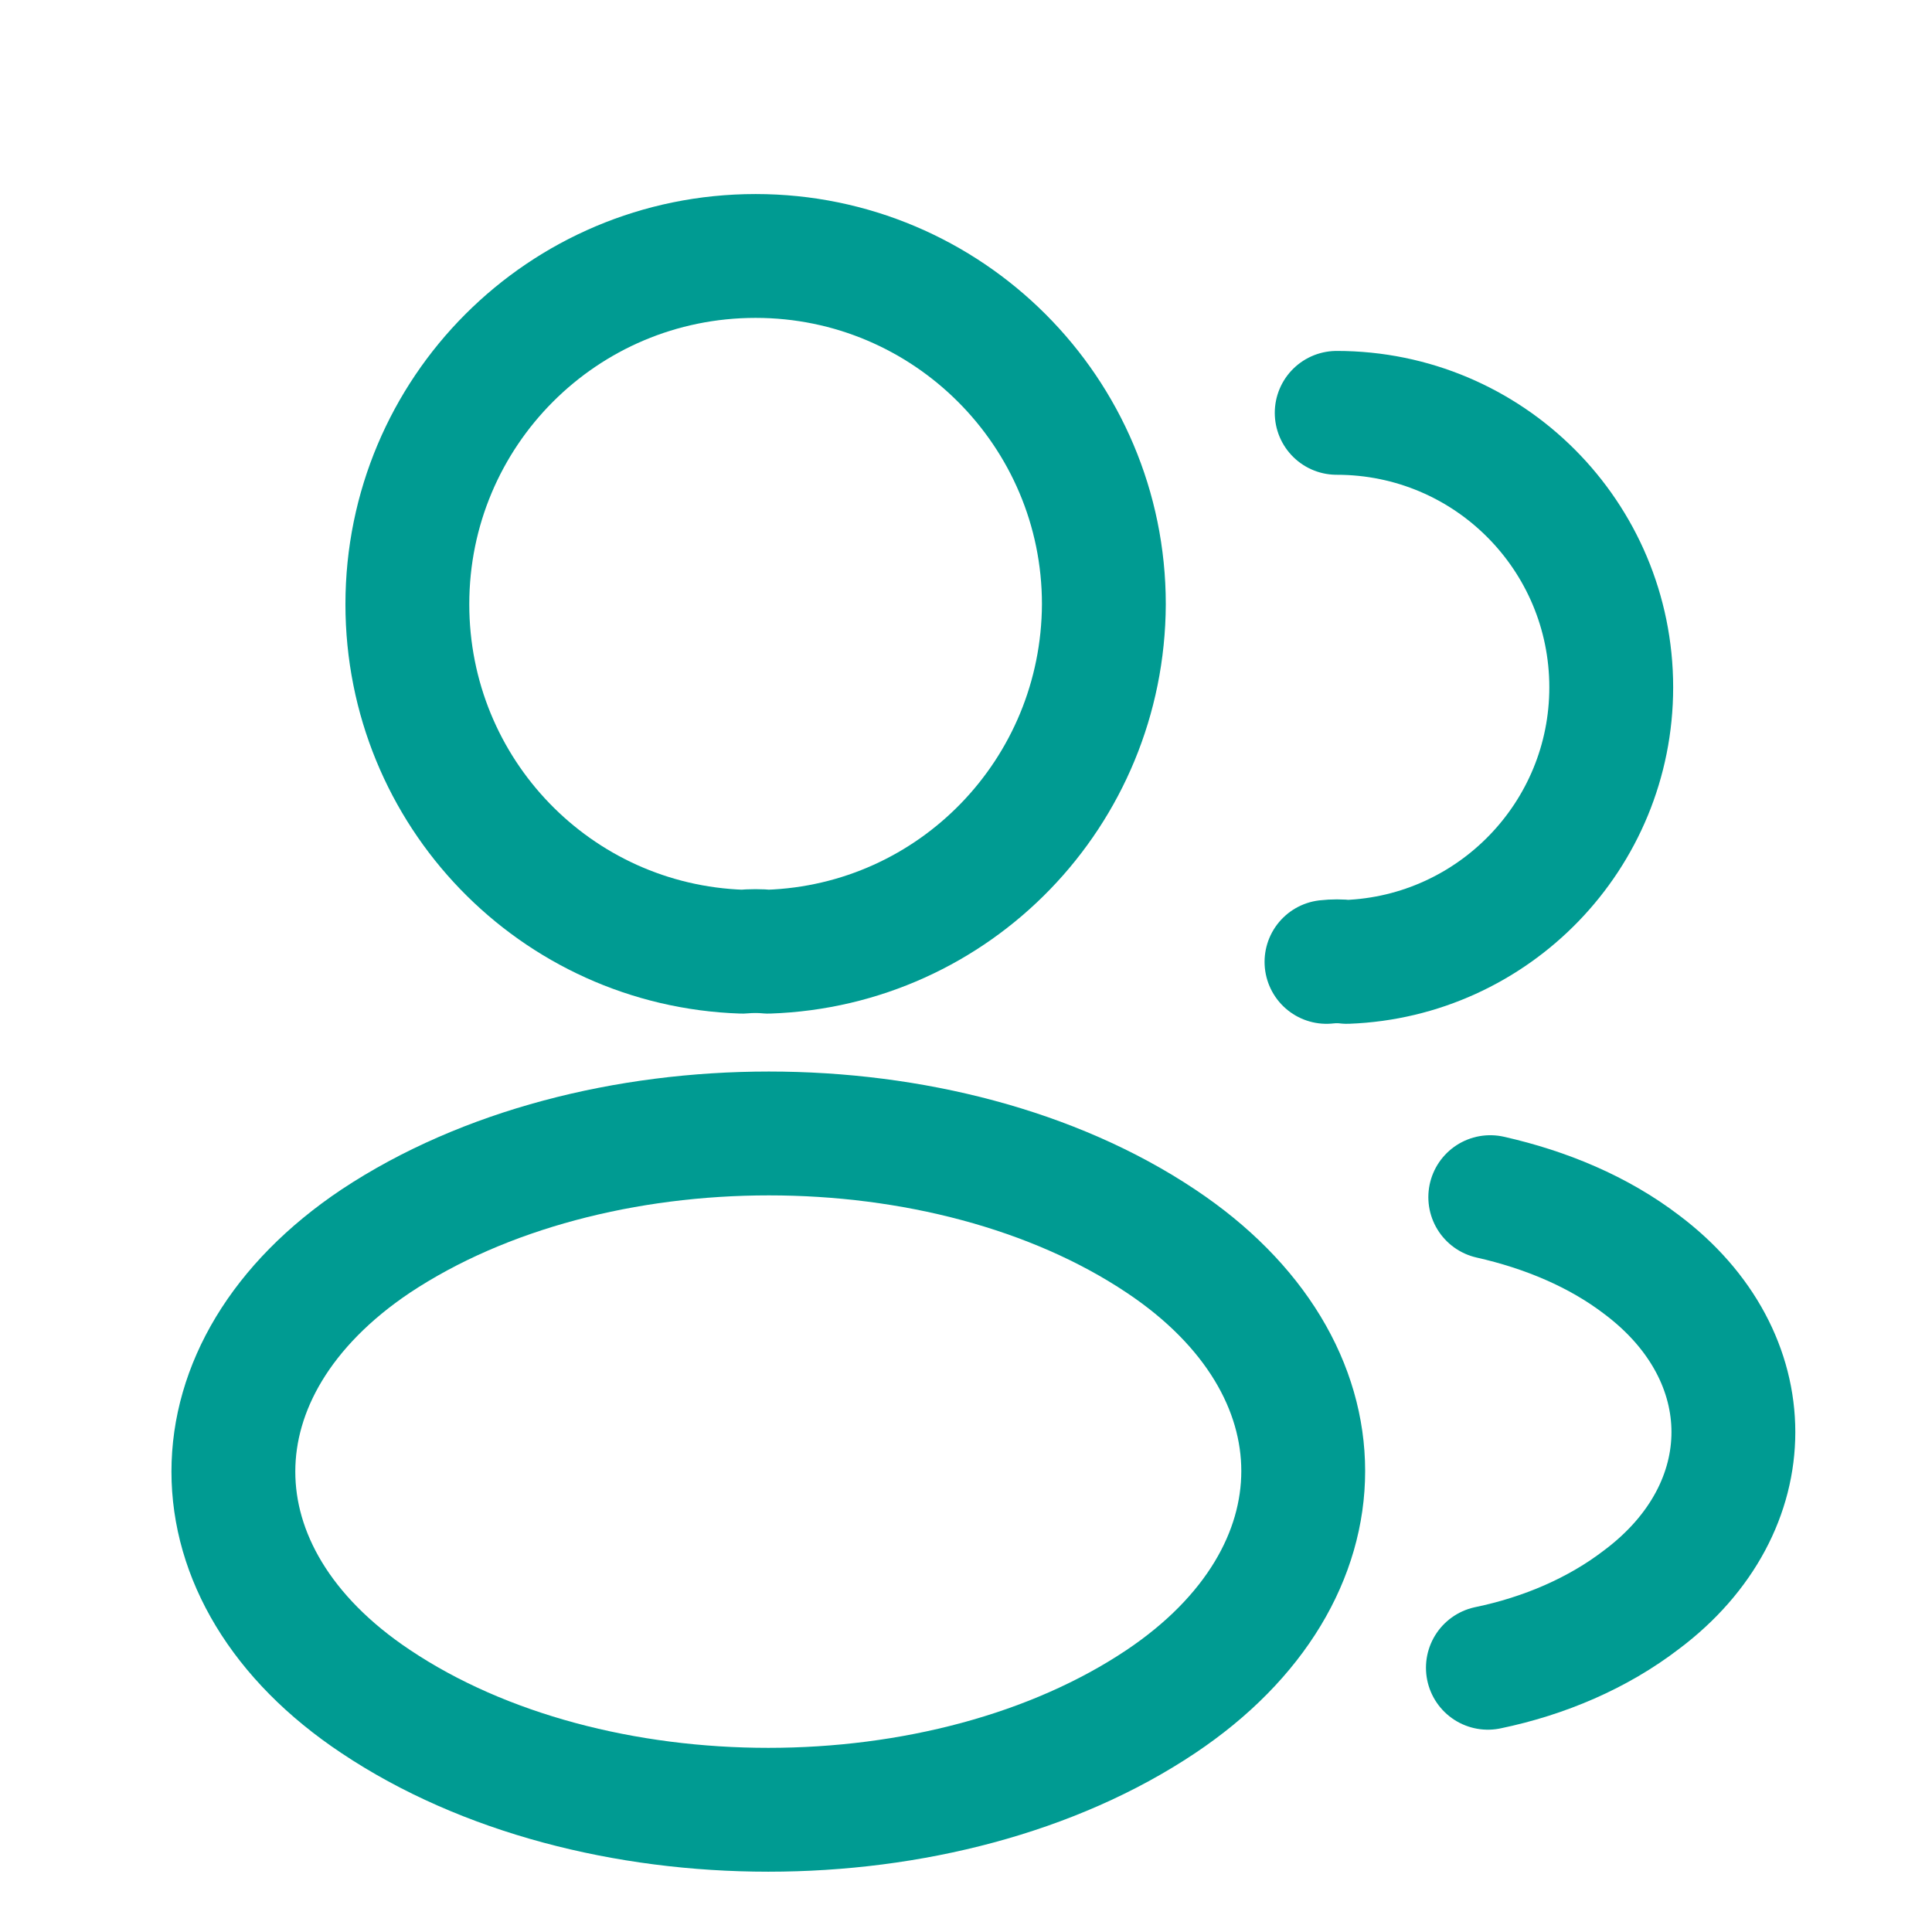 <?xml version="1.0" encoding="UTF-8"?> <svg xmlns="http://www.w3.org/2000/svg" width="39" height="39" viewBox="0 0 39 39" fill="none"><path d="M15.506 19.211C15.348 19.195 15.158 19.195 14.983 19.211C11.215 19.084 8.223 15.996 8.223 12.197C8.223 8.317 11.358 5.167 15.253 5.167C19.132 5.167 22.283 8.317 22.283 12.197C22.267 15.996 19.274 19.084 15.506 19.211Z" stroke="#009B92" stroke-width="2.5" stroke-linecap="round" stroke-linejoin="round"></path><path d="M26.983 8.334C30.055 8.334 32.525 10.819 32.525 13.875C32.525 16.868 30.15 19.306 27.189 19.417C27.062 19.401 26.92 19.401 26.777 19.417" stroke="#009B92" stroke-width="2.5" stroke-linecap="round" stroke-linejoin="round"></path><path d="M7.585 25.053C3.753 27.619 3.753 31.799 7.585 34.348C11.939 37.261 19.08 37.261 23.434 34.348C27.265 31.783 27.265 27.603 23.434 25.053C19.096 22.156 11.955 22.156 7.585 25.053Z" stroke="#009B92" stroke-width="2.5" stroke-linecap="round" stroke-linejoin="round"></path><path d="M30.035 33.666C31.175 33.429 32.252 32.97 33.139 32.289C35.608 30.436 35.608 27.381 33.139 25.528C32.268 24.863 31.207 24.42 30.083 24.166" stroke="#009B92" stroke-width="2.5" stroke-linecap="round" stroke-linejoin="round"></path></svg> 